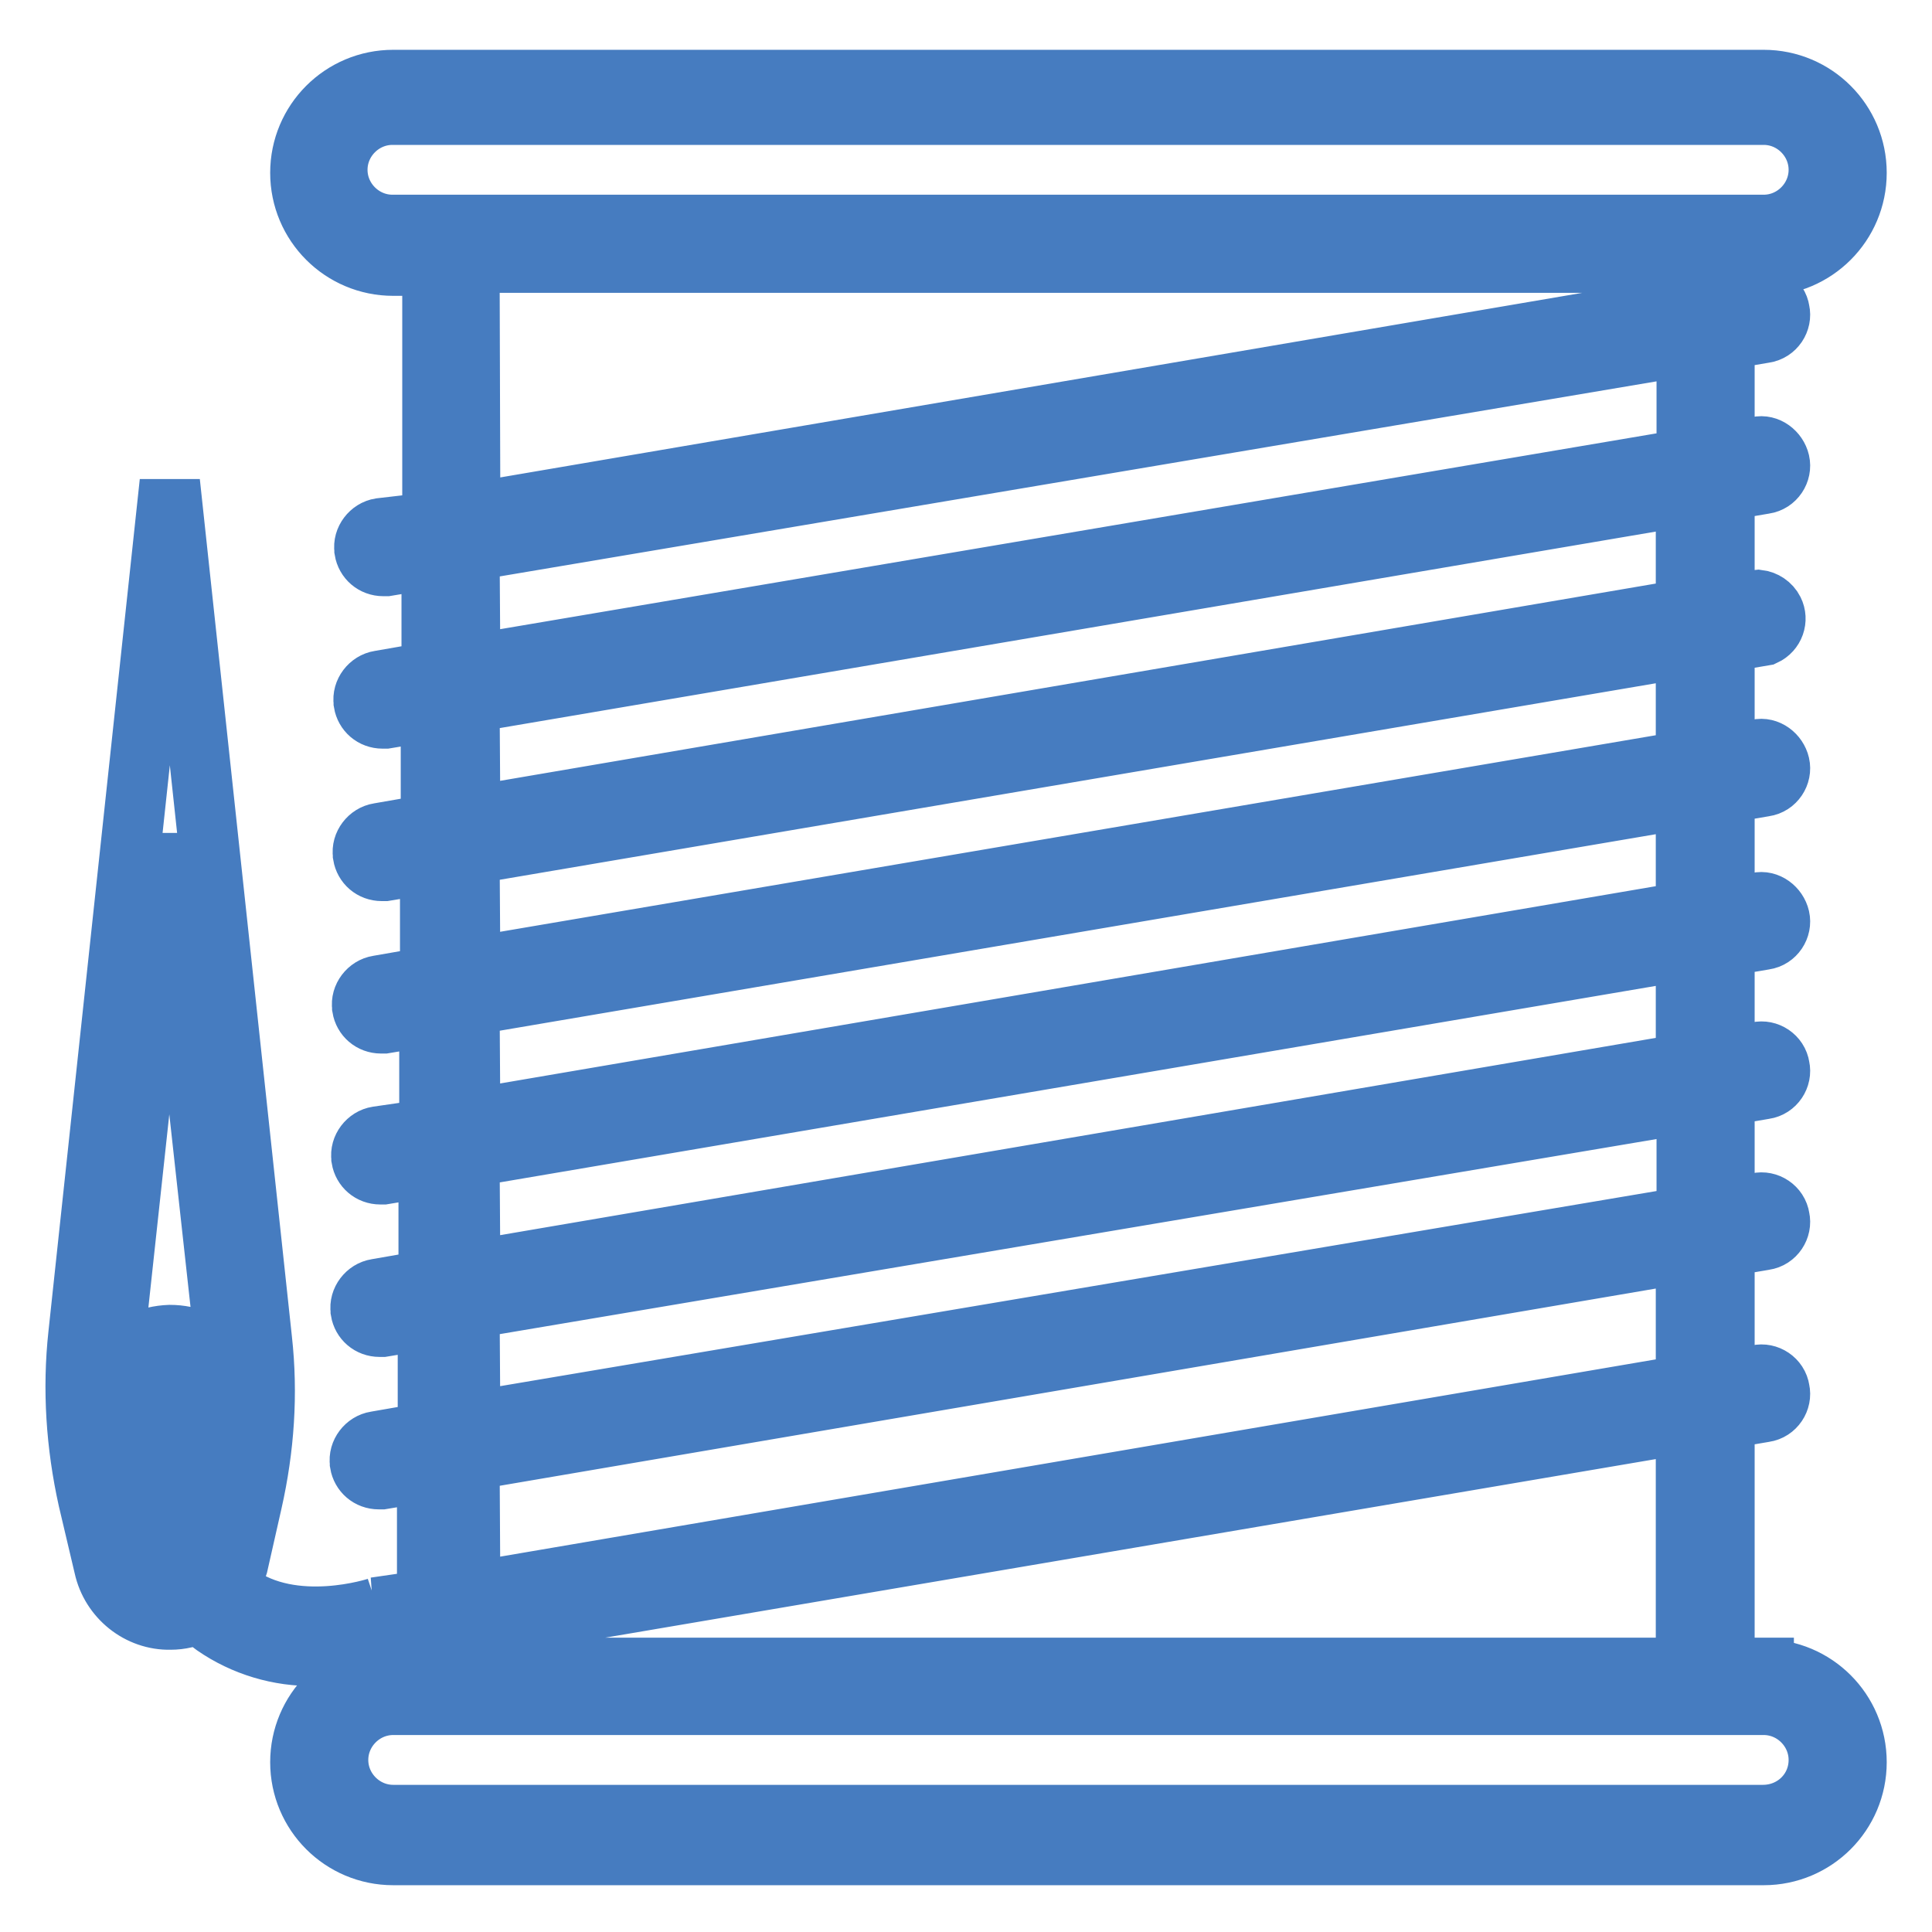 <?xml version="1.0" encoding="utf-8"?>
<!-- Svg Vector Icons : http://www.onlinewebfonts.com/icon -->
<!DOCTYPE svg PUBLIC "-//W3C//DTD SVG 1.1//EN" "http://www.w3.org/Graphics/SVG/1.1/DTD/svg11.dtd">
<svg version="1.1" xmlns="http://www.w3.org/2000/svg" xmlns:xlink="http://www.w3.org/1999/xlink" x="0px" y="0px" viewBox="0 0 256 256" enable-background="new 0 0 256 256" xml:space="preserve">
<g> <path stroke-width="8" fill-opacity="0" stroke="#bad7f1"  d="M59.8,32.3h166.3v191.2H59.8V32.3z"/> <path stroke-width="8" fill-opacity="0" stroke="#f5cc1f"  d="M42.3,22.6c0-5.4,4.4-9.8,9.8-9.8l0,0h181.6c5.4,0,9.8,4.4,9.8,9.8s-4.4,9.8-9.8,9.8l0,0H52.1 C46.7,32.3,42.3,28,42.3,22.6L42.3,22.6z M233.7,223.5H52.1c-5.4,0-9.8,4.4-9.8,9.8c0,5.4,4.4,9.8,9.8,9.8l0,0h181.6 c5.4,0,9.8-4.4,9.8-9.8C243.5,227.9,239.1,223.5,233.7,223.5z"/> <path stroke-width="8" fill-opacity="0" stroke="#467cc0"  d="M233.7,221h-5.2v-33l5.3-0.9c1.4-0.2,2.3-1.6,2-2.9c-0.2-1.4-1.6-2.3-2.9-2l-4.4,0.5v-17.5l5.3-0.9 c1.4-0.2,2.3-1.6,2-2.9c-0.2-1.4-1.6-2.3-2.9-2l-4.4,0.8v-15l5.3-0.9c1.4-0.2,2.3-1.6,2-2.9c-0.2-1.4-1.6-2.3-2.9-2l-4.4,0.8v-14.8 l5.3-0.9c1.4-0.2,2.3-1.6,2-2.9s-1.6-2.3-2.9-2l0,0l-4.4,0.5v-15l5.3-0.9c1.4-0.2,2.3-1.6,2-2.9s-1.6-2.3-2.9-2l-4.4,0.8v-15 l5.3-0.9c1.3-0.6,1.8-2.1,1.2-3.3c-0.4-0.8-1.2-1.3-2-1.4l-4.5,0.5v-15l5.3-0.9c1.4-0.2,2.3-1.6,2-2.9s-1.6-2.3-2.9-2l-4.4,0.8v-15 l5.3-0.9c1.4-0.2,2.3-1.6,2-2.9c-0.2-1.4-1.6-2.3-2.9-2l-4.4,0.8v-4.8h5.2c6.8,0,12.3-5.5,12.3-12.3s-5.5-12.3-12.3-12.3H52.1 c-6.8,0-12.3,5.5-12.3,12.3s5.5,12.3,12.3,12.3h5.2v34L50.4,70c-1.3,0.2-2.3,1.5-2.1,2.8c0,0,0,0,0,0.1c0.2,1.2,1.2,2.1,2.5,2.1 h0.4l6-1v15l-6.9,1.2c-1.3,0.2-2.3,1.5-2.1,2.8c0,0,0,0,0,0.1c0.2,1.2,1.2,2.1,2.5,2.1h0.4l6-1v15l-6.9,1.2 c-1.3,0.2-2.3,1.5-2.1,2.8c0,0,0,0,0,0.1c0.2,1.2,1.2,2.1,2.5,2.1h0.4l6-1v15l-6.9,1.2c-1.3,0.2-2.3,1.5-2.1,2.8c0,0,0,0,0,0.1 c0.2,1.2,1.2,2.1,2.5,2.1h0.4l6-1v15l-6.9,1c-1.3,0.2-2.3,1.5-2.1,2.8c0,0,0,0,0,0.1c0.2,1.2,1.2,2.1,2.5,2.1h0.4l6-1v15l-6.9,1.2 c-1.3,0.2-2.3,1.5-2.1,2.8c0,0,0,0,0,0.1c0.2,1.2,1.2,2.1,2.5,2.1h0.4l6-1v15l-6.9,1.2c-1.3,0.2-2.3,1.5-2.1,2.8c0,0,0,0,0,0.1 c0.2,1.2,1.2,2.1,2.5,2.1h0.4l6-1V212l-6.9,1H50c0,0-11.1,3.7-18.6-1.8l-1.1-1c0.5-0.9,0.9-1.8,1.2-2.8l1.9-8.4 c1.6-7.1,2.1-14.3,1.3-21.5L22.5,63.9L10.4,176.8c-0.8,7.3-0.3,14.7,1.3,21.9l2.1,8.9c0.9,4.1,4.6,7.1,8.8,7c1.3,0,2.6-0.3,3.8-0.9 c0.6,0.6,1.3,1.2,2,1.7c3.9,2.7,8.6,4.1,13.3,4c3.2,0,6.5-0.5,9.6-1.4l5.9-1v4.2h-5.1c-6.8,0-12.3,5.5-12.3,12.3 c0,6.8,5.5,12.3,12.3,12.3c0,0,0,0,0,0h181.6c6.8,0,12.3-5.5,12.3-12.3c0-6.8-5.5-12.3-12.3-12.3V221z M24.6,197.3 c1.7-0.4,3.3-1.1,4.6-2.3c0,1-0.3,2-0.5,2.9l-1.8,7.7c-1.3-2.6-2.1-5.4-2.6-8.3H24.6z M24.3,190.2c0-1.4-1.1-2.5-2.5-2.5 c-1.4,0-2.5,1.1-2.5,2.5v1c-1.1-1-1.7-2.4-1.8-3.9c0-2.9,2.3-5.2,5.2-5.2s5.2,2.3,5.2,5.2c-0.1,2.3-1.6,4.3-3.8,4.8 c0-0.7,0-1.3,0-2H24.3z M15.2,180.1v-2.8l7.2-66.5l7.4,67.2v2c-1.9-2-4.6-3.1-7.3-3.1C19.7,177,17.1,178.2,15.2,180.1z M22.7,209.6 c-1.9,0.1-3.6-1.3-3.9-3.1l-2.1-8.9c-0.2-0.8-0.3-1.6-0.5-2.4c1,0.8,2.1,1.4,3.3,1.8c0.4,4.4,1.7,8.7,3.8,12.5L22.7,209.6z  M52,29.8c-4,0-7.3-3.3-7.3-7.3s3.3-7.3,7.3-7.3l0,0h181.7c4,0,7.3,3.3,7.3,7.3s-3.3,7.3-7.3,7.3H52L52,29.8z M62.2,34.8h161.3v5.7 L62.3,68L62.2,34.8z M62.2,73l161.3-27.2v15L62.3,88.1L62.2,73z M62.2,93.1l161.2-27.4v15L62.3,108.2L62.2,93.1z M62.2,113.2 l161.2-27.4v15L62.3,128.2L62.2,113.2z M62.2,133.2l161.2-27.4v15L62.3,148.3L62.2,133.2z M62.2,153.3l161.2-27.4v15L62.3,168.4 L62.2,153.3z M62.2,173.4l161.3-27.2v15L62.3,188.4L62.2,173.4z M62.2,193.5L223.4,166v17.5L62.3,211L62.2,193.5z M62.2,216 l161.2-27.4V221H62.3L62.2,216z M233.6,240.5H52.1c-4,0-7.3-3.3-7.3-7.3c0-4,3.3-7.3,7.3-7.3h181.6c4,0,7.3,3.3,7.3,7.3 C241,237.3,237.7,240.5,233.6,240.5L233.6,240.5z"/></g>
</svg>